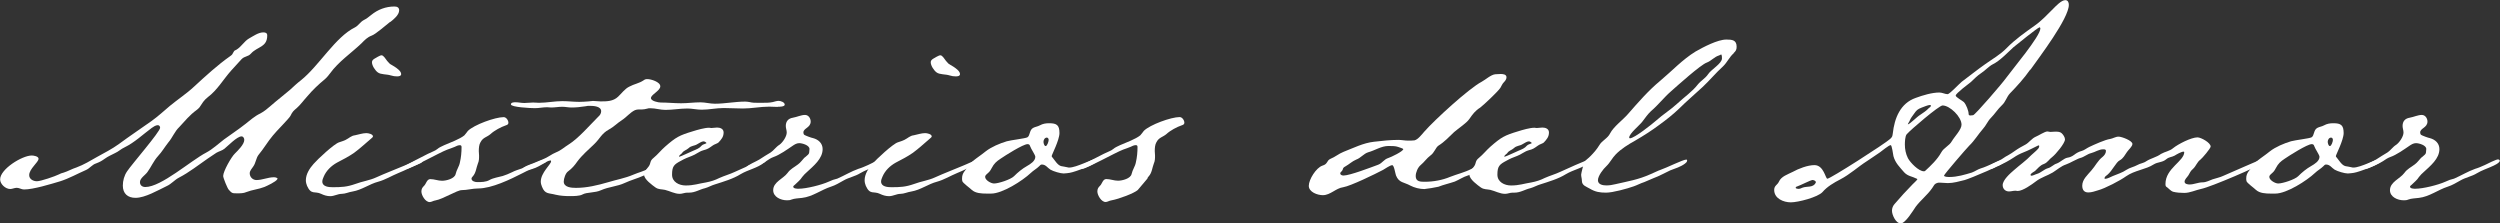 <svg xmlns="http://www.w3.org/2000/svg" id="Vrstva_1" data-name="Vrstva 1" viewBox="0 0 376.72 33.66"><rect x="0" y="0" width="376.72" height="33.66" fill="#333333" stroke="none"/><defs><style>      .cls-1 {        fill: #fff;      }    </style></defs><path class="cls-1" d="M58.81,3.28c-.6.46-2.19,1.87-2.79,2.08-.67.25-1.06.67-1.55,1.17-1.55,1.48-3.46,2.76-4.73,4.52-.25.32-.46.6-.78.88-.95.78-1.84,1.62-2.65,2.58-.53.57-.99,1.24-1.59,1.77-.49.42-.64.53-.95,1.17-.21.42-2.19,2.37-2.65,2.97-.78.92-1.38,1.98-2.15,2.9-.39.49-.42,1.24-.81,1.77-.21.32-.53.64-.53,1.02,0,.57.46,1.02,1.02,1.02.88,0,1.73-.42,2.61-.42.21,0,.42.04.57.18,0,.04-.04.07-.04.11-.21.39-1.52.99-1.94,1.17-.88.35-1.84.42-2.75.78-.39.18-.88.18-1.34.18h-.11c-.6,0-.71,0-1.17-.53-.21-.21-.85-1.8-.85-2.08,0-.71,1.24-2.9,1.77-3.39.46-.46,1.41-1.38,1.41-2.05,0-.25-.14-.53-.42-.53-.67,0-2.05,1.45-2.58,1.87-.35.28-.85.39-1.2.6l-1.27.85c-1.45.99-2.79,2.08-4.38,2.9-.67.35-1.13.95-1.84,1.27-1.34.64-3.25,1.77-4.7,1.77-1.17,0-1.91-.64-1.91-1.84,0-.74.21-1.52.64-2.15.67-1.02,4.98-5.97,4.98-6.57,0-.21-.14-.39-.35-.39-.32,0-.67.25-.92.42-1.34.99-2.58,2.19-4.1,2.93-.49.21-.92.64-1.41.85-.53.28-1.06.49-1.55.85-.49.35-.74.49-1.31.71-.6.18-.95.74-1.52.99-1.31.57-2.54,1.27-3.88,1.7-1.41.42-4.06,1.24-5.47,1.24-.39,0-.71-.25-1.09-.25-.35,0-.67.18-.99.18-.71,0-1.52-.74-1.52-1.45,0-1.55,3.32-3.6,4.77-3.6.25,0,1.02.11,1.02.49,0,.53-1.41,1.52-1.41,2.47,0,.6.6.92,1.17.92s2.72-.74,3.28-1.02c.25-.14.46-.21.74-.28.67-.21,1.27-.57,1.94-.78,1.06-.39,2.12-1.02,3.11-1.59,1.09-.6,2.26-1.2,3.28-1.94,1.62-1.2,3.28-2.3,4.91-3.46.99-.71,1.87-1.52,2.79-2.3,1.2-.99,2.51-1.84,3.64-2.9,1.73-1.59,3.53-3.25,5.44-4.59.35-.25.28-.25.49-.6.14-.25.18-.25.42-.35.78-.46,1.17-1.27,1.91-1.7.64-.35,1.41-.92,2.15-.92.32,0,.6.07.6.46,0,1.8-1.48,1.66-2.44,2.72-.46.53-.95.35-1.45.88l-1.55,1.7c-1.17,1.31-2.08,2.93-3.5,3.99-.67.53-.81.88-1.27,1.55-.18.21-.25.25-.46.42-.99.71-1.77,1.66-2.58,2.54-.71.67-1.02,1.59-1.66,2.33-.53.67-.95,1.41-1.55,2.05-.67.74-1.02,1.62-1.59,2.4-.32.46-1.13.92-1.13,1.52,0,.49.35.74.81.74,2.4,0,6.82-3.96,9.18-5.19.99-.53,1.8-1.31,2.68-1.98,1.06-.78,2.15-1.48,3.18-2.3.74-.57,1.41-1.2,2.3-1.62.6-.32,1.09-.74,1.62-1.2.92-.81,1.91-1.55,2.86-2.37.53-.49,1.06-.99,1.66-1.45,2.72-2.19,5.16-6.5,8.12-7.95.53-.28.78-.81,1.31-1.09.42-.21.74-.46,1.13-.78.99-.81,2.19-1.27,3.5-1.27.39,0,.71.14.71.57,0,.71-.85,1.38-1.34,1.77Z"></path><path class="cls-1" d="M63.01,24.76c-1.02.39-1.98.92-2.97,1.31-1.02.42-1.98,1.02-3.04,1.31-1.34.35-2.47,1.24-3.88,1.48-.53.07-1.09.35-1.62.35-.6,0-1.13.35-1.73.35-.49,0-.95-.14-1.38-.35-.95-.46-1.48.21-2.12-1.2-.11-.25-.18-.57-.18-.85,0-.92.57-1.8,1.17-2.47.57-.67,3.11-3.04,3.85-3.25.32-.11.67-.21.95-.35.57-.28.85-.64,1.45-.71.57-.11,1.13-.32,1.7-.32.28,0,.99.14.99.49,0,.11-.11.18-.18.25-.88.74-1.73,1.55-2.65,2.22-.81.57-1.7,1.02-2.58,1.48-.88.49-1.62,1.2-2.01,2.12-.11.25-.21.49-.21.74,0,.78.99.85,1.55.85,1.34,0,2.15-.04,3.43-.49,1.02-.39,2.15-.53,3.14-.99,1.41-.64,2.83-1.17,4.24-1.77.57-.21,1.91-.92,2.44-.92.11,0,.32.07.32.21,0,.25-.49.42-.67.49ZM59.83,11.51c-.35,0-.57-.04-.92-.14-.64-.21-1.52-.11-1.98-.46-.39-.28-.88-1.02-.88-1.52,0-.25.14-.39.35-.53.25-.14.85-.53,1.09-.53.32,0,.64.6.85.85.6.64.21.32,1.09.85.32.21,1.02.67,1.02,1.13,0,.32-.39.35-.64.35Z"></path><path class="cls-1" d="M82.15,24.51c-.6.35-1.31.78-1.94.95-.53.14-1.02.39-1.48.64-1.8.92-4.63,2.3-6.68,2.3-.85,0-1.66.25-2.47.25-.71,0-2.79,1.34-3.96,1.55-.32.04-.6.25-.88.25-.64,0-1.24-1.02-1.24-1.59,0-.39.14-.6.39-.85.32-.28.42-1.02.95-1.02.6,0,1.17.25,1.77.25.64,0,1.91-.32,2.05-1.02.14-.64.53-1.13.64-1.73.18-.78.25-1.55.25-2.33,0-.18-.07-.28-.25-.28-.28,0-.57.14-.78.25-.39.18-.78.28-1.13.42-1.13.42-5.54,2.9-6.15,2.9-.14,0-.35-.07-.35-.21,0-.07.04-.11.07-.18.07-.11,3.11-1.7,3.5-1.87l.85-.39c.25-.11.39-.18.6-.35.28-.25.67-.39,1.02-.57.81-.35,2.37-.92,3.04-1.48.21-.21.35-.46.53-.67.92-.92,4.1-2.08,5.4-2.08.39,0,.71.49.71.85,0,.25-.18.32-.39.39-.74.25-1.73.78-2.3,1.31-.57.49-1.13.49-1.52,1.24-.21.35-.25.85-.25,1.34,0,.25.04.49.04.67,0,.42,0,.81-.18,1.2-.25.64-.28,1.41-.78,1.94-.07.11-.18.18-.18.32,0,.39.53.53.85.53.6,0,1.34,0,1.87-.32.57-.32,1.34-.42,1.98-.6.46-.14.95-.35,1.41-.57.46-.25.99-.39,1.48-.57.39-.14.74-.35,1.17-.49.46-.18.95-.35,1.41-.57.28-.14.57-.28.92-.28.07,0,.25,0,.25.14,0,.18-.14.28-.25.35Z"></path><path class="cls-1" d="M117.19,16.11c-.42,0-.85-.04-1.27-.04-1.34,0-2.65.28-3.96.28-.99,0-1.94-.07-2.9-.07-1.13,0-2.22.25-3.32.25-.74,0-1.45-.18-2.15-.18-1.13,0-2.22.21-3.32.21-.78,0-1.48-.25-2.26-.25-.18,0-.35,0-.53.07-.28.07-.49.11-.71.11h-.49c-.21,0-.42.04-.6.11-.74.35-1.27,1.06-1.94,1.48-.71.46-1.27,1.06-2.01,1.45-1.09.6-1.34,1.38-2.19,2.19-.88.85-1.8,1.62-2.54,2.61-.39.57-.81,1.06-1.38,1.48-.39.25-.67,1.09-.67,1.55,0,.88,1.17.95,1.84.95,1.66,0,3.25-.39,4.84-.85,1.27-.39,2.54-.6,3.78-1.13.81-.35,1.66-.53,2.44-.99.35-.21,3.14-1.45,3.39-1.45.14,0,.32.07.32.25,0,.46-3.99,2.05-4.59,2.33-.92.42-1.91.67-2.83,1.1-1.13.53-2.4.57-3.57,1.09-.88.42-2.15.28-2.79.64-.42.25-1.38.25-1.87.25-.74,0-1.48-.04-2.19-.21-1.02-.28-1.59-.04-2.05-1.2-.11-.25-.18-.53-.18-.78,0-1.34,1.55-2.61,1.55-3.04,0-.07,0-.14-.11-.14-.46,0-3.04,1.52-3.78,1.52-.11,0-.42-.07-.42-.21,0-.32,1.34-.78,1.62-.88.49-.18.95-.42,1.45-.6.74-.28,1.31-.78,2.01-1.06.71-.28,1.24-.78,1.87-1.17,1.48-.92,3.18-2.9,4.45-4.17.25-.21.46-.49.46-.85,0-.74-1.13-.81-1.66-.81-.25,0-.49,0-.74.07-.71.11-1.38.18-2.08.18-.46,0-.92-.11-1.38-.11-.57,0-1.09.11-1.66.11-.21,0-.42-.04-.64-.04-.6,0-1.2.14-1.84.14-.57,0-3.6-.14-3.6-.57,0-.32.49-.32.71-.32.42,0,.85.11,1.31.11.42,0,.88-.07,1.34-.07.28,0,.57.04.88.04,1.17,0,2.33-.25,3.5-.25.88,0,1.73.11,2.58.11.46,0,.92-.04,1.38-.07.21,0,.42-.07.67-.07.35,0,.74.07,1.13.07.95,0,1.91,0,2.65-.71.53-.49,1.02-1.2,1.7-1.52.71-.39,1.48-.49,2.15-.95.18-.14.32-.18.57-.18.53,0,1.94.42,1.94,1.09s-1.41,1.24-1.41,1.77c0,.46,1.13.67,1.48.67,1.02,0,2.05.11,3.07.11s1.94-.14,2.93-.14c.71,0,1.41.21,2.15.21,1.52,0,3.04-.32,4.59-.32.21,0,.42.04.64.07.42.11.81.11,1.2.11h.78c.53,0,1.02,0,1.52-.11.28-.07.6-.18.88-.18.32,0,.92.21.92.57,0,.32-.81.32-1.06.32Z"></path><path class="cls-1" d="M115.14,24.51c-.99.81-2.4,1.06-3.53,1.73-1.13.71-2.58,1.13-3.89,1.55-.49.14-.95.42-1.48.57-.81.18-1.48.67-2.4.67h-.28c-.39,0-.74.18-1.13.18-.78,0-1.48-.42-2.23-.6-.53-.11-.95-.04-1.41-.35-.49-.35-1.73-1.24-1.73-1.91,0-.49.39-.88.67-1.24.42-.57.11-.81.78-1.34.6-.49,1.09-1.13,1.7-1.66,1.66-1.45,2.12-1.7,4.2-2.33.67-.21,1.77-.53,2.44-.53.11,0,.21.04.35.04.28,0,.57-.07.85-.07.46,0,.99.18.99.74,0,.67-.35,1.06-.78,1.52-.14.14-.67.28-.88.46-.6.42-.71.53-1.41.71-.64.18-1.13.64-1.73.85-.57.21-1.09.42-1.59.71-1.1.57-1.38.85-1.38,2.12,0,1.09,1.06,1.62,2.05,1.62,1.24,0,1.94-.28,3.07-.46.74-.14,1.38-.35,2.01-.67.78-.35,1.59-.57,2.33-.92.6-.28,4.1-1.87,4.45-1.87.11,0,.21.07.21.18,0,.14-.14.25-.25.32ZM106.03,21.3c-.32,0-.67.28-.95.42-.42.28-.92.21-1.31.6-.35.32-.74.35-.99.74-.11.18-.46.28-.46.57.18,0,1.8-.78,2.15-.92.49-.21.92-.35,1.27-.78.18-.18.46-.21.71-.35,0-.14-.32-.28-.42-.28Z"></path><path class="cls-1" d="M131.81,25.11c-.74.32-1.48.57-2.19.99-.78.49-1.73.64-2.51,1.1-.64.35-1.2.71-1.87.92-1.52.49-2.79,1.52-4.38,1.7-.53.07-1.13.07-1.59.25-.25.11-.46.11-.71.11-.88,0-2.05-.49-2.05-1.52,0-1.24,1.52-1.73,2.15-2.58.46-.64.99-.85,1.59-1.31.39-.28.64-.67.95-.99.14-.11.28-.21.42-.35.14-.11.32-.28.32-.49,0-.18.04-.32.04-.49,0-.57-1.1-.88-1.55-.88-.39,0-.71.21-1.02.42-.78.53-1.98,1.38-2.83,1.66-.39.14-.78.39-1.13.64-.42.28-2.23,1.17-2.65,1.17-.14,0-.32-.07-.32-.25,0-.28,1.62-.95,1.94-1.17.57-.39,1.13-.71,1.7-1.06.49-.32.81-.85,1.34-1.17.49-.35,1.09-1.24,1.09-1.84,0-.35-.14-.64-.14-.99,0-.71.39-1.13,1.06-1.24.64-.11,1.24-.42,1.84-.42.53,0,.85.53.85.99,0,.95-1.1.99-1.1,1.66,0,.11.04.28.14.35.14.11,1.09.46,1.31.49.81.21,1.45.78,1.45,1.66,0,1.45-1.38,2.54-2.37,3.46-.25.21-.49.46-.71.74-.28.46-.71.78-1.1,1.17-.07.07-.25.18-.25.28,0,.32.6.32.81.32,1.17,0,3.43-.57,4.52-1.06l.67-.28.64-.18c1.06-.46,2.08-1.09,3.18-1.48.49-.14.95-.35,1.45-.57.35-.18,1.7-.85,1.98-.85.11,0,.28.07.28.21,0,.32-.99.78-1.27.88Z"></path><path class="cls-1" d="M147.21,24.76c-1.02.39-1.98.92-2.97,1.31-1.02.42-1.98,1.02-3.04,1.31-1.34.35-2.47,1.24-3.88,1.48-.53.07-1.1.35-1.62.35-.6,0-1.13.35-1.73.35-.49,0-.95-.14-1.38-.35-.95-.46-1.48.21-2.12-1.2-.11-.25-.18-.57-.18-.85,0-.92.57-1.8,1.17-2.47.57-.67,3.11-3.04,3.85-3.25.32-.11.67-.21.95-.35.57-.28.85-.64,1.45-.71.57-.11,1.13-.32,1.7-.32.28,0,.99.14.99.49,0,.11-.11.18-.18.25-.88.74-1.73,1.55-2.65,2.22-.81.57-1.7,1.02-2.58,1.48-.88.49-1.62,1.2-2.01,2.12-.11.25-.21.49-.21.74,0,.78.99.85,1.55.85,1.34,0,2.15-.04,3.43-.49,1.02-.39,2.15-.53,3.14-.99,1.41-.64,2.83-1.17,4.24-1.77.57-.21,1.91-.92,2.44-.92.11,0,.32.07.32.21,0,.25-.49.42-.67.49ZM144.03,11.51c-.35,0-.57-.04-.92-.14-.64-.21-1.52-.11-1.98-.46-.39-.28-.88-1.02-.88-1.52,0-.25.14-.39.35-.53.25-.14.85-.53,1.1-.53.32,0,.64.6.85.85.6.64.21.32,1.09.85.32.21,1.02.67,1.02,1.13,0,.32-.39.35-.64.35Z"></path><path class="cls-1" d="M161.27,26.03c-.32.04-.67.11-.99.11-.49,0-1.55-.32-1.98-.57-.46-.28-.71-.78-1.31-.78-.18,0-.28.14-.39.25-.39.39-.88.64-1.27,1.02-1.24,1.17-4.27,3.11-5.97,3.11h-.71c-.74,0-1.66-.04-2.23-.57-.28-.28-1.34-1.02-1.41-1.31-.04-.14-.04-.28-.04-.42,0-.88.57-1.2.95-1.87.46-.74,1.91-1.59,2.61-2.19.85-.67,2.12-1.2,3.18-1.52.64-.18,2.79-.42,3.11-.6.42-.25.28-1.09.85-1.41.32-.18.71-.21,1.02-.39.46-.25.88-.32,1.41-.32,1.13,0,1.55.28,1.55,1.48,0,1.06-1.17,3.28-1.17,3.46,0,.11.07.18.14.25.18.21.35.49.57.74.6.71.85.49,1.66.71.11.04.21.04.28.04,1.06,0,3.43-1.27,3.92-1.27.11,0,.32.07.32.21,0,.49-3.53,1.77-4.13,1.84ZM155.23,22.04c-.07-.21-.14-.32-.39-.32-.67,0-3.39,1.73-4.06,2.19-.64.42-.99.74-1.34,1.41-.28.53-.35.57-.78.95-.11.11-.21.21-.21.39,0,.49.88.99,1.34.99.67,0,2.51-.6,3-1.09.6-.6,1.24-1.13,1.98-1.55.49-.28,1.24-.74,1.24-1.38,0-.28-.64-1.17-.78-1.59ZM157.77,20.73c-.35,0-.53.35-.53.64,0,.18.11.64.32.64.25,0,.46-.71.46-.92,0-.14-.07-.35-.25-.35Z"></path><path class="cls-1" d="M171.44,28.64c-.53.47-2.79,1.34-3.96,1.55-.32.04-.6.25-.88.25-.64,0-1.24-1.02-1.24-1.59,0-.39.14-.6.39-.85.32-.28.42-1.02.95-1.02.6,0,1.17.25,1.77.25.64,0,1.91-.32,2.05-1.02.14-.64.53-1.13.64-1.73.18-.78.25-1.55.25-2.33,0-.18-.07-.28-.25-.28-.28,0-.57.14-.78.25-.39.18-.78.28-1.13.42-1.13.42-5.55,2.9-6.15,2.9-.14,0-.35-.07-.35-.21,0-.07.04-.11.07-.18.07-.11,3.11-1.7,3.5-1.87l.85-.39c.25-.11.39-.18.6-.35.28-.25.67-.39,1.02-.57.81-.35,2.37-.92,3.04-1.48.21-.21.35-.46.53-.67.92-.92,4.1-2.08,5.4-2.08.39,0,.71.49.71.85,0,.25-.18.32-.39.39-.74.25-1.73.78-2.3,1.31-.57.49-1.13.49-1.52,1.24-.21.35-.25.85-.25,1.34,0,.25.04.49.04.67,0,.42,0,.81-.18,1.2-.25.64-.28,1.41-.78,1.94-.07.11-.18.18-.18.32"></path><path class="cls-1" d="M226.61,12.4c-.25.25-.35.57-.53.85-.35.53-2.51,2.58-3.04,2.97-.74.46-1.13.99-1.62,1.7-.46.67-1.66,1.41-2.3,1.98-.78.74-1.45,1.48-2.37,2.05-.42.28-.6,1.06-1.2,1.48-.57.42-.92.99-1.48,1.45-.42.35-.74,1.09-.74,1.66,0,.85.74.85,1.38.85,1.27,0,2.65-.25,3.81-.74,1.06-.42,2.19-.67,3.21-1.2.42-.21.85-.42,1.31-.57.49-.21.99-.32,1.48-.6.18-.14.42-.25.67-.25.14,0,.35.07.35.25,0,.28-.67.49-.88.6-.53.21-.99.57-1.55.78-.64.25-1.24.6-1.91.78-.71.21-1.31.64-1.98.92-.81.28-1.66.46-2.47.78-.21.07-1.91.35-2.12.35-.71,0-1.52-.21-2.12-.53-.95-.53-1.7-.39-2.15-1.52-.11-.28-.28-1.55-.57-1.55-.32,0-1.06.53-1.38.71-1.13.6-4.91,2.44-6,2.61-1.1.14-1.94,1.2-3.07,1.2-.81,0-2.12-.46-2.12-1.41s1.1-2.72,2.05-3.04c.85-.25.6-.74,1.2-1.02.71-.28,1.27-.78,1.98-1.06,1.48-.57,2.97-1.34,4.59-1.52,1.24-.14,2.47-.28,3.67-.28.49,0,.99.11,1.48.11.32,0,.64,0,.95-.04.53-.11,1.13-.92,1.48-1.31,1.55-1.77,6.75-6.53,8.65-7.52.6-.32,1.38-1.06,2.05-1.13.25,0,.53-.04.81-.04.32,0,.88.04.88.49,0,.32-.21.57-.42.78ZM210.68,22.14c-.39-.14-.92-.14-1.34-.14h-.14c-1.06,0-2.01.67-3.04.95-.67.21-1.1.85-1.8,1.1-.6.25-1.06.71-1.62,1.02-.53.28-.25.39-.57.74-.11.11-.21.18-.21.32,0,.25.32.32.49.32.95,0,4.17-1.24,5.23-1.63.64-.25.85-.81,1.55-1.02.35-.11,2.23-.99,2.23-1.34,0-.07-.67-.28-.78-.32Z"></path><path class="cls-1" d="M239.5,24.51c-.99.81-2.4,1.06-3.53,1.73-1.13.71-2.58,1.13-3.88,1.55-.49.14-.95.42-1.48.57-.81.18-1.48.67-2.4.67h-.28c-.39,0-.74.18-1.13.18-.78,0-1.48-.42-2.23-.6-.53-.11-.95-.04-1.41-.35-.49-.35-1.73-1.24-1.73-1.91,0-.49.39-.88.67-1.24.42-.57.11-.81.78-1.34.6-.49,1.1-1.13,1.7-1.66,1.66-1.45,2.12-1.7,4.2-2.33.67-.21,1.77-.53,2.44-.53.11,0,.21.04.35.04.28,0,.57-.07.85-.07.46,0,.99.18.99.74,0,.67-.35,1.06-.78,1.52-.14.14-.67.28-.88.46-.6.42-.71.53-1.41.71-.64.18-1.13.64-1.73.85-.57.21-1.09.42-1.59.71-1.09.57-1.38.85-1.38,2.12,0,1.09,1.06,1.62,2.05,1.62,1.24,0,1.94-.28,3.07-.46.74-.14,1.38-.35,2.01-.67.78-.35,1.59-.57,2.33-.92.6-.28,4.1-1.87,4.45-1.87.11,0,.21.07.21.18,0,.14-.14.25-.25.32ZM230.39,21.3c-.32,0-.67.28-.95.42-.42.28-.92.21-1.31.6-.35.32-.74.35-.99.74-.11.18-.46.28-.46.57.18,0,1.8-.78,2.15-.92.49-.21.92-.35,1.27-.78.18-.18.46-.21.71-.35,0-.14-.32-.28-.42-.28Z"></path><path class="cls-1" d="M261.26,8.02c-.64.53-.99,1.38-1.62,1.98-1.1.99-2.01,2.12-3.11,3.14-1.17,1.09-2.4,2.12-3.53,3.25-.92.88-1.91,1.66-2.93,2.4-1.17.88-2.4,1.66-3.67,2.4-1.02.57-2.12,1.24-2.93,2.08-.53.53-.85,1.24-1.41,1.77-.46.42-1.27,1.45-1.27,2.12s.78.78,1.27.78c.46,0,.92-.07,1.34-.18,1.98-.46,3.43-.67,5.33-1.52.53-.21,1.02-.49,1.55-.67.78-.25,3.32-1.52,3.81-1.52.11,0,.14.04.14.14,0,.21-.18.35-.32.46-.64.49-1.48.74-2.22,1.02-.85.39-1.62.85-2.51,1.17-.49.18-.92.42-1.41.6-.57.18-1.06.46-1.59.64-.99.35-3.14.95-4.17.95-.95,0-1.62-.11-2.44-.6-.53-.32-1.2-.46-1.2-1.2,0-.32-.11-.6-.11-.92,0-.18.39-1.73.49-1.91.18-.28.67-.6.92-.88.49-.49.95-1.02,1.34-1.66.42-.71,1.24-.99,1.62-1.77.53-1.02,1.91-2.01,2.68-2.9,1.55-1.77,3.07-3.53,4.87-5.02,1.77-1.48,3.36-3.21,5.33-4.41,1.17-.67,3.32-1.8,4.63-1.8.88,0,1.55.07,1.55,1.09,0,.46-.14.67-.46.95ZM259.38,8.19c-.14.07-.25.14-.39.18-.67.21-1.13.81-1.8,1.06-.92.32-4.45,3.5-5.4,4.34-1.06.92-1.91,2.05-3,2.97-.49.46-.88,1.02-1.31,1.59-.39.53-1.98,1.8-1.98,2.4,0,.07.07.11.11.11.67,0,3.32-2.12,3.96-2.68,1.02-.92,2.23-1.66,3.21-2.58,1.02-.95,2.23-1.77,3.07-2.86.46-.57,1.13-.92,1.55-1.55.46-.71,2.08-1.59,2.08-2.37,0-.18,0-.46-.11-.6Z"></path><path class="cls-1" d="M305.93,10.49c-.92,1.31-1.94,2.44-3.07,3.6-.49.53-.64,1.27-1.2,1.77-.64.6-1.06,1.31-1.66,1.91-.49.49-.74,1.17-1.2,1.66-.71.81-1.27,1.77-2.05,2.51-.42.42-3.78,4.31-3.81,4.52.04.21.6.21.85.21,1.13,0,2.3-.35,3.35-.67.49-.18.88-.49,1.38-.64.81-.21,2.97-1.34,3.5-1.34.14,0,.18.18.18.25,0,.42-5.37,2.65-6.15,2.86-.85.21-1.7.46-2.54.46-.39,0-.81-.07-1.24-.07-.11,0-.21,0-.32.04-.49.14-.53.42-.81.81-.71,1.02-1.73,1.8-2.47,2.79-.39.57-1.55,2.51-2.26,2.51s-1.31-1.27-1.31-1.91c0-.39.14-.74.39-1.02.88-1.02,1.77-2.01,2.72-2.97.14-.14.64-.6.71-.74,0-.07-.07-.11-.11-.11-.67-.35-1.31-.35-1.87-.95-.67-.78-1.34-1.41-1.62-2.44-.07-.25-.21-1.66-.42-1.66-.28,0-1.31.88-1.62,1.09-.64.42-1.27.88-1.94,1.31-1.38.88-2.58,2.01-4.03,2.76-.95.49-1.98,1.09-2.68,1.91-.71.78-3.67,1.55-4.77,1.55s-2.51-.57-2.51-1.87c0-.67.49-.74.71-1.24.35-.81,1.34-1.1,2.08-1.48.88-.49,2.26-1.02,3.28-1.02,1.41,0,1.66,2.05,1.94,2.05.46,0,8.72-5.3,9.47-6,.32-.32.32-.35.39-.81.25-2.3,1.13-4.56,3.46-5.37,1.06-.39,2.44-.81,3.57-.81.42,0,.85.25,1.24.25.28,0,1.77-1.59,2.12-1.87,1.17-.88,2.33-1.8,3.53-2.65,1.09-.78,2.3-1.45,3.25-2.44,1.24-1.27,2.75-2.33,4.2-3.36,1.02-.71,1.91-1.66,2.79-2.54.39-.39,1.24-1.31,1.84-1.31.39,0,.53.35.53.71,0,2.05-4.45,7.88-5.79,9.78ZM273.62,27.44c0-.21-.35-.32-.53-.32s-1.8.81-2.22.95c-.11.04-.28.07-.28.21s.28.18.39.18c.21,0,.42-.07.64-.18.64-.25,1.62.04,1.98-.74l.04-.11ZM292.72,15.89c-.53,0-4.87,3.71-5.4,4.34-.25.28-.28,1.17-.28,1.55,0,.71.14,1.41.46,2.05.35.67,1.62,1.98,2.4,1.98.07,0,.14,0,.21-.07.85-.78,1.84-1.73,2.4-2.75.39-.74,1.24-1.02,1.62-1.73.39-.67,1.45-1.73,1.45-2.47,0-1.2-1.77-2.9-2.86-2.9ZM290.82,15.82c-.28,0-.95.28-1.24.39-.64.25-.78.39-1.17.95-.25.35-.49.64-.64,1.02-.07.21-.28.42-.28.57.42-.14,1.34-1.13,1.87-1.45.46-.32.92-.6,1.27-.99.18-.18.32-.14.32-.42,0-.07-.07-.07-.14-.07ZM307.31,4.13c-.21,0-3.5,2.65-3.92,3-.85.78-2.05,2.05-3.07,2.54-.67.35-1.13.92-1.77,1.34-.6.39-1.06.88-1.55,1.34-.35.28-2.3,1.73-2.3,2.05,0,.25,1.02.78,1.24.99.35.39.71,1.31.71,1.8,0,.18.14.21.28.21.11,0,.25-.04.39-.04.28,0,4.52-4.94,4.98-5.62.92-1.27,5.16-6.29,5.16-7.45,0-.07-.04-.18-.14-.18Z"></path><path class="cls-1" d="M340.97,24.55c-.39.42-7.84,3.64-9.29,3.92-.85.18-1.66.6-2.54.6-.53,0-1.17-.04-1.7-.18-.32-.11-.57-.42-.85-.64-.25-.14-.28-.25-.28-.53,0-2.37,2.83-3.43,2.83-4.8,0-.04-.04-.07-.11-.07-.32,0-1.06.42-1.34.6-.46.25-.81.18-1.24.53-.6.53-1.27.39-1.94.81-1.13.74-2.86.88-4.13,1.77-.88.64-3.18,1.84-4.24,2.12-.46.14-.95.32-1.45.32-.64,0-.92-.39-.92-1.02,0-.95.81-1.62,1.38-2.3.6-.67.95-1.48,1.7-2.05.25-.21.49-.53.49-.88,0-.25-.21-.25-.42-.25-.64,0-1.2.42-1.8.57-.6.14-1.06.6-1.66.74-.39.11-.74.35-1.09.49-.35.18-.67.35-1.06.49-.74.25-1.31.78-1.98,1.2-.81.49-1.77.74-2.54,1.34-.6.46-1.98,1.45-2.75,1.45-.11,0-.21-.04-.32-.04-.35,0-.67.11-.99.11-.57,0-.95-.42-.95-.95,0-.78,1.13-1.77,1.7-2.26.88-.78,1.8-1.41,2.61-2.26.21-.21.71-.6.99-.92.11-.11.21-.25.21-.49l-.11-.07c-.74.35-1.52.78-2.26,1.06-.53.21-1.02.46-1.48.78-.74.49-1.48.88-2.26,1.24-.46.11-.81.49-1.31.49-.14,0-.28-.07-.28-.25,0-.28,1.41-.92,1.73-1.06.42-.18.78-.53,1.24-.74.39-.21.74-.46,1.1-.71.49-.35,1.02-.64,1.55-.92.57-.32.95-.92,1.52-1.17.46-.18,1.38-.81,1.8-.81.14,0,.28.07.42.07.25,0,.49-.04.74-.04.32,0,.71,0,.95.21.25.21.53.64.53.95,0,.6-1.41,2.26-1.91,2.65-.46.32-.71.85-1.27,1.06-.6.21-.88.64-1.34,1.06-.18.11-.67.39-.67.57,0,.07.04.14.11.14.28,0,.6-.21.88-.28.6-.18,1.02-.67,1.62-.85.49-.11.85-.57,1.34-.71.57-.21,1.06-.78,1.62-.88.35-.04.71-.21.99-.42.35-.28.74-.49,1.17-.6.39-.11.74-.42,1.13-.6.74-.35,2.37-1.09,3.14-1.2.42-.07.81-.35,1.27-.35s2.08.6,2.08,1.1c0,.39-.6.88-.81,1.2-.32.46-.57.99-1.1,1.27-.57.28-1.09,1.55-1.87,2.19-.14.11-.42.25-.42.53,0,.04.04.07.07.07.35,0,.85-.28,1.17-.42.74-.32,1.41-.49,2.08-.95.49-.32,1.1-.42,1.62-.71.42-.25.95-.28,1.34-.57.71-.46,1.55-.6,2.22-1.1.6-.35,1.31-.42,1.84-.88.74-.6,2.72-1.62,3.67-1.62.53,0,1.98.81,1.98,1.38,0,.28-1.27,1.77-1.55,1.98-.49.35-.64.95-1.1,1.38-.39.32-.46.57-.71.99-.18.28-.57.6-.57.95s.49.42.74.42c.67,0,1.31-.32,1.94-.32.6,0,1.02-.28,1.55-.46.53-.18,1.1-.28,1.62-.53.57-.25,5.72-2.51,5.83-2.51.14,0,.18.14.18.25,0,.14-.04.21-.11.32Z"></path><path class="cls-1" d="M354.78,26.03c-.32.04-.67.11-.99.11-.49,0-1.55-.32-1.98-.57-.46-.28-.71-.78-1.31-.78-.18,0-.28.14-.39.25-.39.39-.88.64-1.27,1.02-1.24,1.17-4.27,3.11-5.97,3.11h-.71c-.74,0-1.66-.04-2.23-.57-.28-.28-1.34-1.02-1.41-1.31-.04-.14-.04-.28-.04-.42,0-.88.57-1.2.95-1.87.46-.74,1.91-1.59,2.61-2.19.85-.67,2.12-1.2,3.18-1.52.64-.18,2.79-.42,3.11-.6.42-.25.28-1.09.85-1.41.32-.18.71-.21,1.02-.39.46-.25.88-.32,1.41-.32,1.13,0,1.55.28,1.55,1.48,0,1.06-1.17,3.28-1.17,3.46,0,.11.07.18.14.25.18.21.35.49.57.74.6.71.85.49,1.66.71.11.04.21.04.28.04,1.06,0,3.43-1.27,3.92-1.27.11,0,.32.07.32.21,0,.49-3.53,1.77-4.13,1.84ZM348.74,22.04c-.07-.21-.14-.32-.39-.32-.67,0-3.39,1.73-4.06,2.19-.64.42-.99.74-1.34,1.41-.28.53-.35.57-.78.95-.11.11-.21.21-.21.39,0,.49.88.99,1.34.99.67,0,2.51-.6,3-1.09.6-.6,1.24-1.13,1.98-1.55.49-.28,1.24-.74,1.24-1.38,0-.28-.64-1.17-.78-1.59ZM351.29,20.73c-.35,0-.53.35-.53.64,0,.18.11.64.32.64.25,0,.46-.71.46-.92,0-.14-.07-.35-.25-.35Z"></path><path class="cls-1" d="M375.44,25.11c-.74.32-1.48.57-2.19.99-.78.49-1.73.64-2.51,1.1-.64.35-1.2.71-1.87.92-1.52.49-2.79,1.52-4.38,1.7-.53.07-1.13.07-1.59.25-.25.11-.46.11-.71.11-.88,0-2.05-.49-2.05-1.52,0-1.24,1.52-1.73,2.15-2.58.46-.64.99-.85,1.59-1.31.39-.28.64-.67.95-.99.14-.11.28-.21.42-.35.14-.11.32-.28.32-.49,0-.18.04-.32.04-.49,0-.57-1.1-.88-1.55-.88-.39,0-.71.21-1.02.42-.78.53-1.98,1.38-2.83,1.66-.39.14-.78.39-1.13.64-.42.28-2.23,1.17-2.65,1.17-.14,0-.32-.07-.32-.25,0-.28,1.62-.95,1.94-1.17.57-.39,1.13-.71,1.7-1.06.49-.32.81-.85,1.34-1.17.49-.35,1.09-1.24,1.09-1.84,0-.35-.14-.64-.14-.99,0-.71.39-1.13,1.06-1.24.64-.11,1.24-.42,1.84-.42.53,0,.85.53.85.99,0,.95-1.1.99-1.1,1.66,0,.11.04.28.14.35.14.11,1.1.46,1.31.49.81.21,1.45.78,1.45,1.66,0,1.45-1.38,2.54-2.37,3.46-.25.21-.49.46-.71.74-.28.46-.71.78-1.1,1.17-.07.07-.25.18-.25.28,0,.32.6.32.81.32,1.17,0,3.43-.57,4.52-1.06l.67-.28.64-.18c1.06-.46,2.08-1.09,3.18-1.48.49-.14.95-.35,1.45-.57.35-.18,1.7-.85,1.98-.85.11,0,.28.07.28.21,0,.32-.99.78-1.27.88Z"></path></svg>